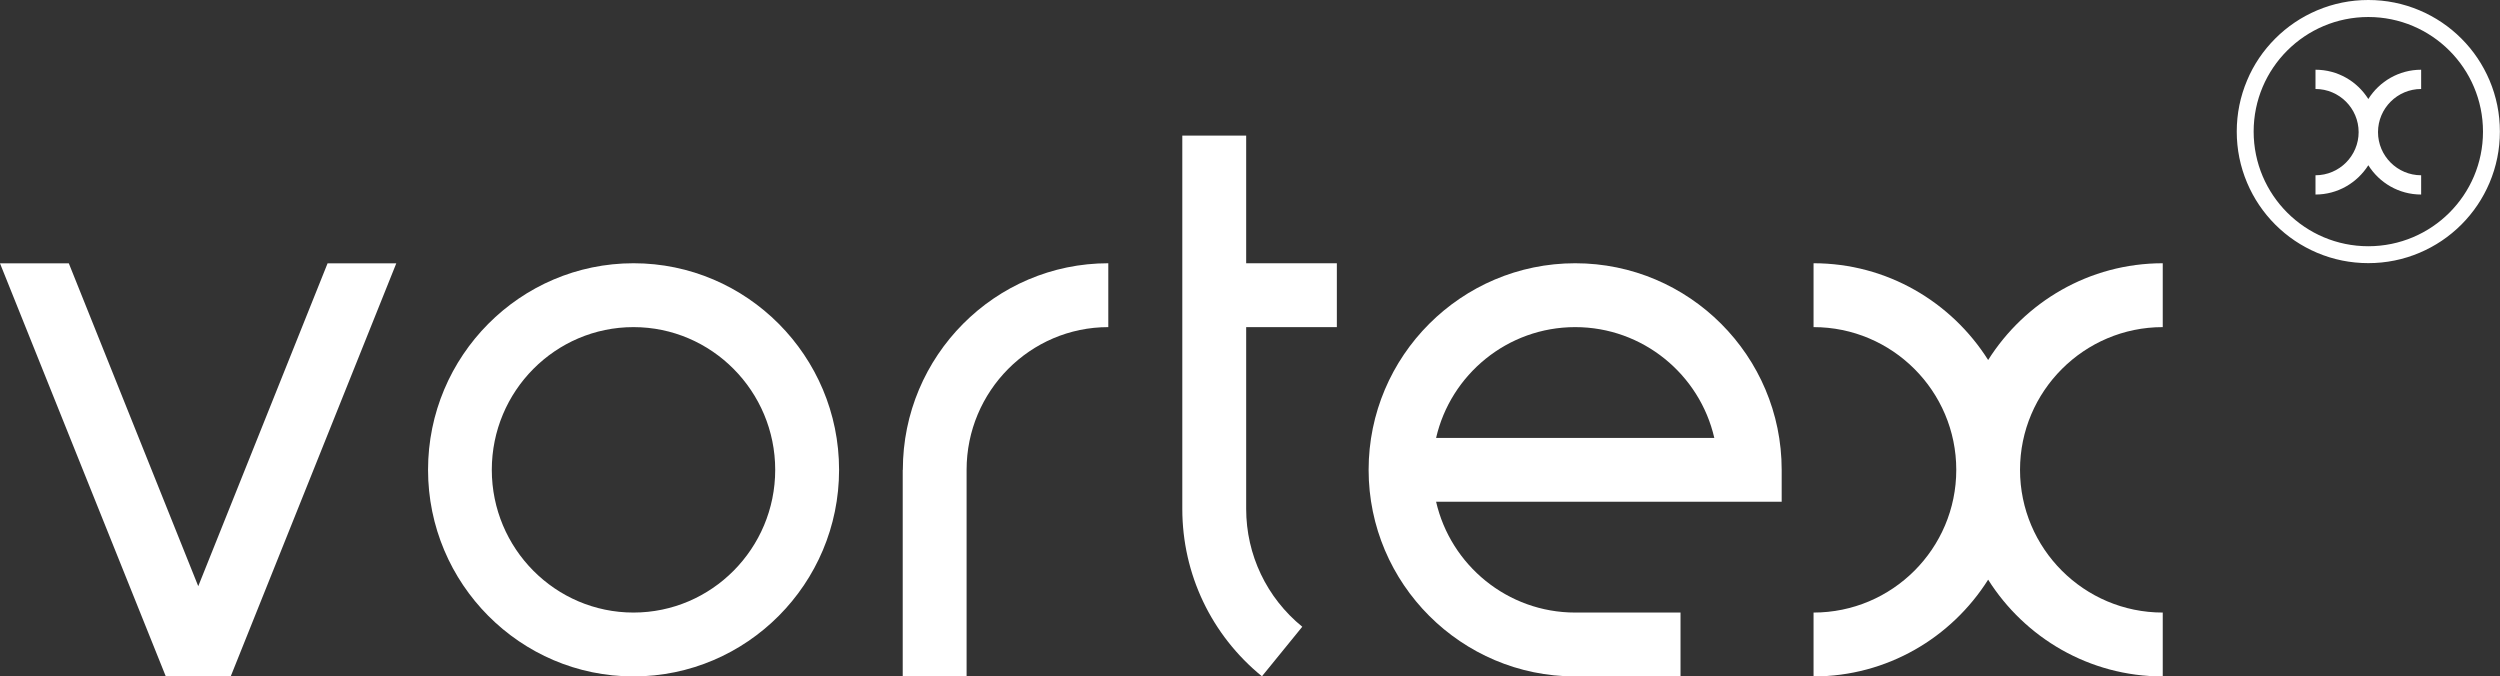 <?xml version="1.0" encoding="utf-8"?>
<!-- Generator: Adobe Illustrator 28.0.0, SVG Export Plug-In . SVG Version: 6.00 Build 0)  -->
<svg version="1.1" id="Layer_1" xmlns="http://www.w3.org/2000/svg" xmlns:xlink="http://www.w3.org/1999/xlink" x="0px" y="0px"
	 viewBox="0 0 2219.4 600.5" style="enable-background:new 0 0 2219.4 600.5;" xml:space="preserve">
<rect x="0" y="0" width="2219.4" height="600.5" fill="#333333" stroke="none"/>
<style type="text/css">
	.st0{fill:#FFFFFF;}
</style>
<g id="uuid-9de2c3c4-586f-4610-82c9-d66d8e2c6780">
	<path class="st0" d="M562.4,600.5c-100.6,0-182.4-82.3-182.4-183.4s81.8-183.4,182.4-183.4S744.9,316,744.9,417.1
		S663,600.5,562.4,600.5z M562.4,290.4c-69.4,0-125.8,56.8-125.8,126.7s56.4,126.7,125.8,126.7s125.8-56.9,125.8-126.7
		S631.8,290.4,562.4,290.4z"/>
	<path class="st0" d="M801.5,417.1c0-101.1,81.8-183.4,182.4-183.4v56.7c-69.3,0-125.8,56.8-125.8,126.7v183.4h-56.7V417.1z"/>
	<path class="st0" d="M1186.8,290.4v-56.7h-80.5V120.4h-56.7v331.4c0,57.9,25.8,112,70.7,148.6l35.8-44
		c-31.6-25.7-49.8-63.9-49.8-104.6V290.4L1186.8,290.4L1186.8,290.4z"/>
	<path class="st0" d="M1491.9,600.5h-93.5c-101.1,0-183.4-82.3-183.4-183.4s82.3-183.4,183.4-183.4s183.3,82.2,183.3,183.4v28.3
		h-306.8c12.9,56.3,63.4,98.4,123.5,98.4h93.5V600.5L1491.9,600.5z M1274.9,388.8h247c-12.9-56.3-63.4-98.4-123.5-98.4
		S1287.8,332.5,1274.9,388.8z"/>
	<polygon class="st0" points="351.8,233.8 204.8,600.5 147.2,600.5 0,233.8 61.1,233.8 176,520.4 290.8,233.8 	"/>
	<path class="st0" d="M1920,290.4v-56.7c-65.3,0-122.5,34.4-155,85.9c-32.5-51.5-89.8-85.9-155-85.9v56.7
		c69.9,0,126.7,56.8,126.7,126.7s-56.8,126.7-126.7,126.7v56.7c65.3,0,122.5-34.4,155-85.9c32.5,51.5,89.8,85.9,155,85.9v-56.7
		c-69.9,0-126.7-56.9-126.7-126.7S1850.2,290.4,1920,290.4L1920,290.4z"/>
	<path class="st0" d="M2149.4,79V61.9c-19.7,0-37.1,10.4-46.9,26c-9.8-15.6-27.1-26-46.9-26V79c21.1,0,38.3,17.2,38.3,38.3
		s-17.2,38.3-38.3,38.3v17.1c19.7,0,37-10.4,46.9-26c9.8,15.6,27.1,26,46.9,26v-17.1c-21.1,0-38.3-17.2-38.3-38.3
		S2128.3,79,2149.4,79z"/>
	<path class="st0" d="M2102.5,15.1c56.2,0,101.8,45.6,101.8,101.8s-45.6,101.7-101.8,101.7s-101.8-45.6-101.8-101.8
		S2046.3,15.1,2102.5,15.1 M2102.5,0c-15.8,0-31.1,3.1-45.5,9.2c-13.9,5.9-26.4,14.3-37.1,25c-10.7,10.7-19.2,23.2-25,37.1
		c-6.1,14.4-9.2,29.7-9.2,45.5s3.1,31.1,9.2,45.5c5.9,13.9,14.3,26.4,25,37.1c10.7,10.7,23.2,19.1,37.1,25
		c14.4,6.1,29.7,9.2,45.5,9.2s31.1-3.1,45.5-9.2c13.9-5.9,26.4-14.3,37.1-25c10.7-10.7,19.1-23.2,25-37.1
		c6.1-14.4,9.2-29.7,9.2-45.5s-3.1-31.1-9.2-45.5c-5.9-13.9-14.3-26.4-25-37.1c-10.7-10.7-23.2-19.1-37.1-25
		C2133.6,3.1,2118.3,0,2102.5,0L2102.5,0L2102.5,0z"/>
</g>
</svg>
